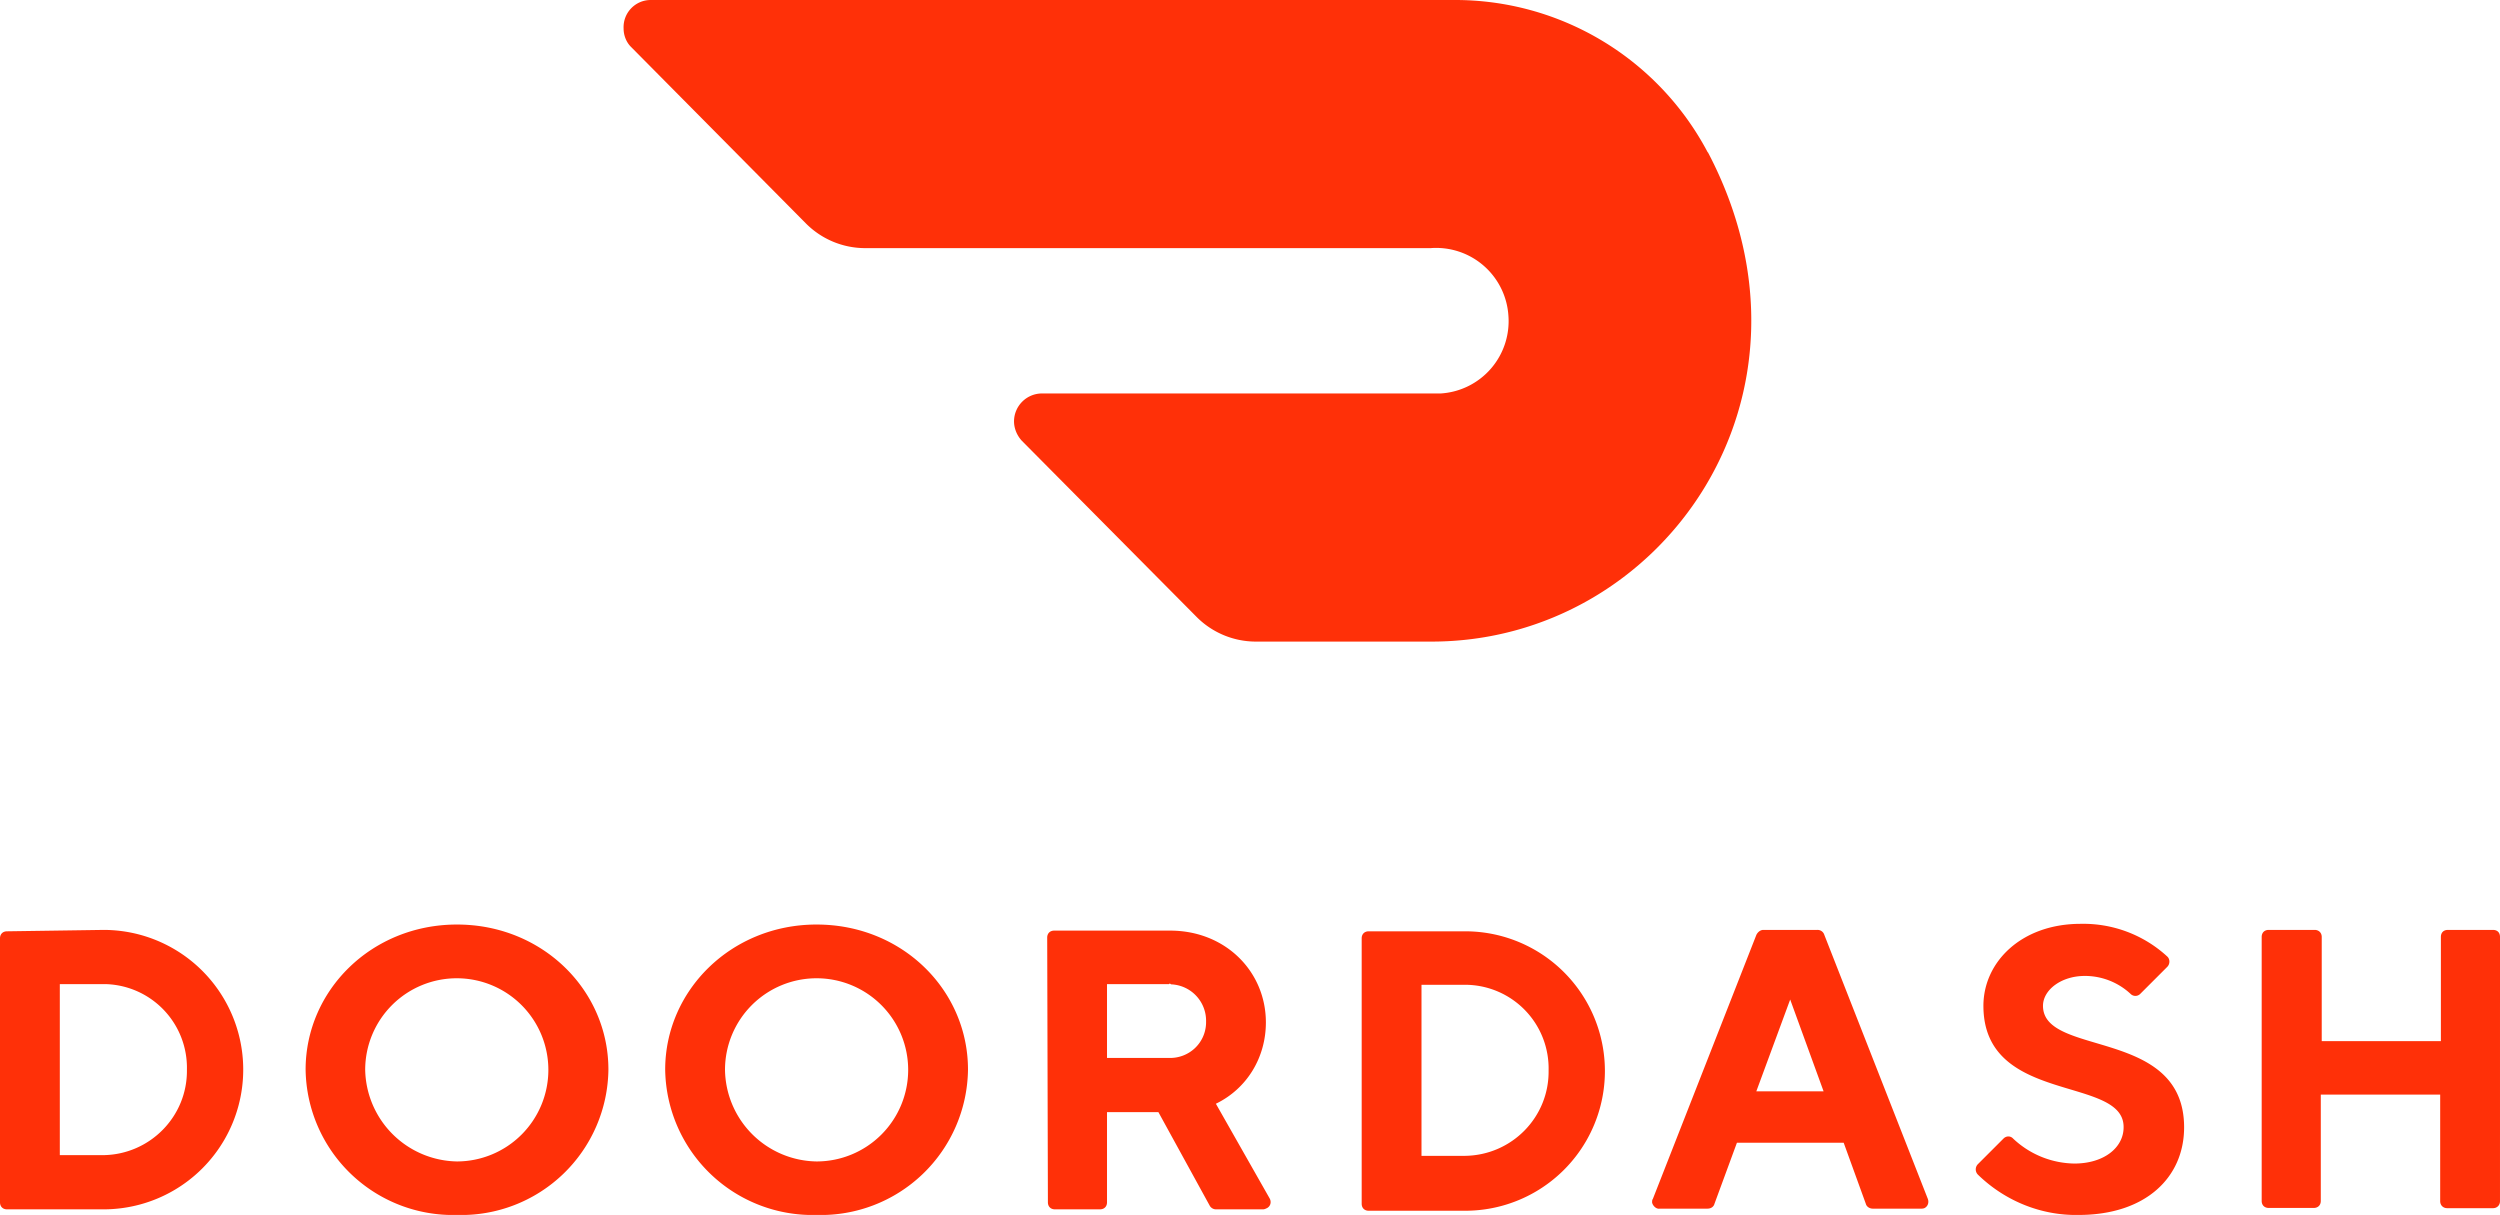 <svg role="img" aria-labelledby="partner-logo-doordash" width="107" height="52" fill="none" xmlns="http://www.w3.org/2000/svg"><title id="partner-logo-doordash">DoorDash logo</title><g fill="#FF3008"><path d="M2.56 42.12v7.32h1.87c1.99-.03 3.6-1.66 3.57-3.66a3.58 3.58 0 0 0-3.48-3.66H2.56Zm1.87-2.32a5.97 5.97 0 1 1 0 11.96H.3c-.18 0-.3-.12-.3-.3v-11.3c0-.18.12-.3.3-.3l4.13-.06ZM19.56 49.71a3.92 3.92 0 1 0-3.93-3.93 4 4 0 0 0 3.93 3.93Zm0-10.14c3.65 0 6.48 2.8 6.48 6.21A6.3 6.3 0 0 1 19.56 52a6.31 6.31 0 0 1-6.48-6.22c0-3.39 2.82-6.21 6.48-6.21ZM34.95 49.71a3.92 3.92 0 1 0-3.92-3.93 3.98 3.98 0 0 0 3.92 3.93Zm0-10.14c3.66 0 6.48 2.8 6.48 6.21A6.3 6.3 0 0 1 34.95 52a6.31 6.31 0 0 1-6.48-6.22c0-3.39 2.83-6.21 6.48-6.21ZM50.02 42.12h-2.64v3.16h2.64c.86.03 1.58-.63 1.6-1.5v-.05a1.56 1.56 0 0 0-1.5-1.6c-.04-.04-.07-.04-.1 0Zm-5.2-1.99c0-.18.12-.3.3-.3h4.96c2.38 0 4.1 1.76 4.1 3.93 0 1.49-.8 2.83-2.14 3.48l2.3 4.05c.08.14.05.32-.1.41-.06.03-.12.06-.18.06h-2.02a.31.31 0 0 1-.26-.15l-2.2-4.01h-2.2v3.86c0 .18-.12.3-.3.3h-1.93c-.18 0-.3-.12-.3-.3l-.03-11.33ZM60.84 42.15v7.32h1.87c2-.03 3.6-1.66 3.57-3.66a3.58 3.58 0 0 0-3.48-3.66H60.84Zm1.87-2.29a5.97 5.97 0 1 1 0 11.96h-4.13c-.18 0-.3-.12-.3-.3V40.16c0-.18.12-.3.3-.3h4.13ZM76.62 42.78l-1.45 3.93h2.88l-1.43-3.93Zm-2.28 6.13-.96 2.61c-.03.12-.14.21-.3.21h-2.04c-.15.03-.3-.12-.33-.26 0-.06 0-.12.03-.15l4.43-11.3c.06-.13.18-.22.3-.22h2.31a.3.3 0 0 1 .3.21l4.43 11.3c.06.16 0 .33-.15.4-.06.02-.09.02-.15.02h-2.05c-.15 0-.27-.09-.3-.2l-.95-2.62h-4.57ZM84.89 43.05c0-1.88 1.63-3.51 4.16-3.51 1.37-.03 2.7.47 3.71 1.4.12.11.12.32 0 .44l-1.16 1.16a.29.29 0 0 1-.41 0 2.87 2.87 0 0 0-1.96-.77c-1.01 0-1.79.6-1.79 1.28 0 2.2 6.04.92 6.04 5.2 0 2.14-1.64 3.75-4.52 3.75-1.6.03-3.15-.6-4.31-1.73a.32.32 0 0 1 0-.44l1.1-1.1c.12-.12.3-.12.41 0a3.9 3.9 0 0 0 2.62 1.07c1.28 0 2.11-.69 2.11-1.55.03-2.23-6-.95-6-5.2ZM104.47 40.1v4.46h-5.1V40.1c0-.18-.13-.3-.3-.3H97.1c-.18 0-.3.12-.3.3v11.3c0 .18.12.3.3.3h1.93c.18 0 .3-.12.3-.3v-4.55h5.11v4.56c0 .17.12.3.3.3h1.96c.18 0 .3-.13.3-.3V40.1c0-.19-.12-.3-.3-.3h-1.93c-.18 0-.3.11-.3.3ZM73.09 6.52A12.22 12.22 0 0 0 62.24 0H27.85c-.65 0-1.19.54-1.16 1.22 0 .3.12.6.33.8l7.49 7.56a3.58 3.58 0 0 0 2.5 1.04h24.22a3.1 3.1 0 0 1 3.33 2.89 3.1 3.1 0 0 1-2.89 3.33H44.6a1.2 1.2 0 0 0-1.2 1.19c0 .3.12.6.33.83l7.5 7.56a3.58 3.58 0 0 0 2.49 1.04h7.55c9.87 0 17.3-10.53 11.83-20.94Z"/></g><defs><clipPath><path fill="#fff" d="M0 0h107v52H0z"/></clipPath></defs></svg>